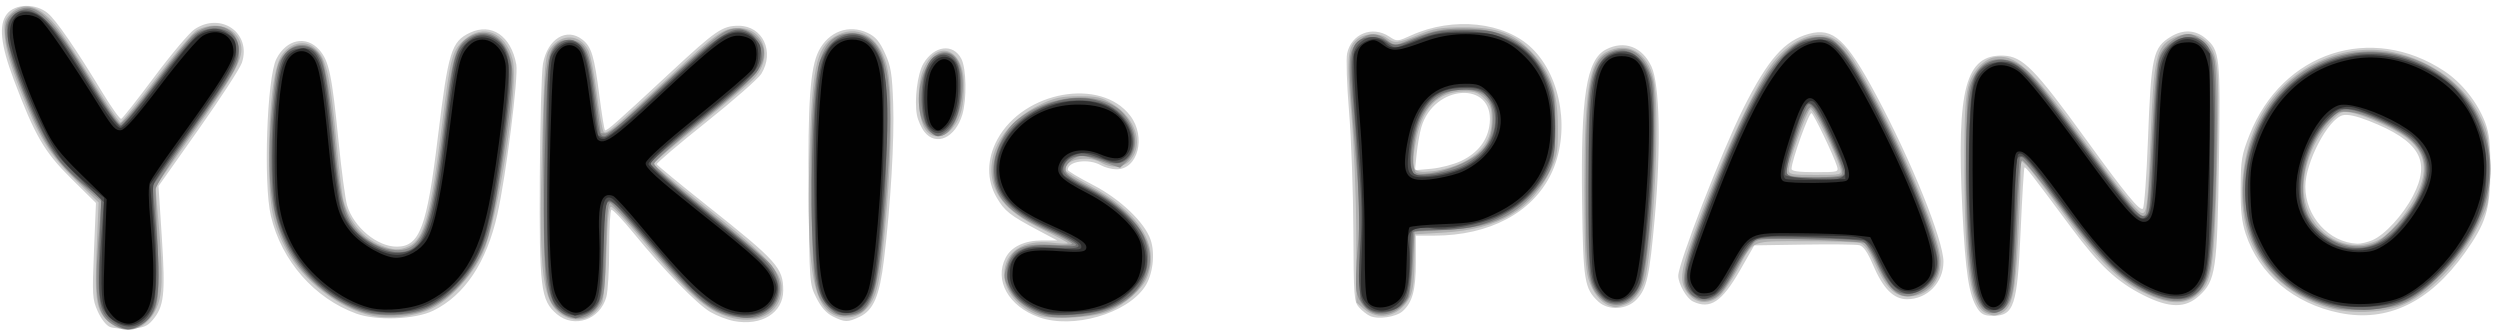 <svg xmlns:inkscape="http://www.inkscape.org/namespaces/inkscape" xmlns:sodipodi="http://sodipodi.sourceforge.net/DTD/sodipodi-0.dtd" xmlns="http://www.w3.org/2000/svg" xmlns:svg="http://www.w3.org/2000/svg" id="svg1" width="905" height="120" viewBox="0 0 905 120" sodipodi:docname="Gemini_Generated_Image_btjyq3btjyq3btjy.svg" inkscape:version="1.4 (86a8ad7, 2024-10-11)"><defs id="defs1"></defs><g inkscape:groupmode="layer" inkscape:label="Image" id="g1"><g id="g2" transform="translate(-1.469,0.323)"><path style="fill:#cfcfcf" d="m 41.2,118.005 c -1.306,-0.555 -3.192,-2.994 -4.365,-5.646 -1.932,-4.367 -2.019,-5.782 -1.346,-21.933 L 36.208,73.161 27.272,64.33 C 17.51,54.684 14.095,48.809 6.446,28.5 1.683,15.852 0.929,8.61 3.975,4.75 6.976,0.947 14.428,0.806 18.783,4.47 21.888,7.084 28.816,17.148 38.586,33.24 c 3.253,5.357 6.299,9.616 6.77,9.465 0.471,-0.152 5.871,-7 12,-15.219 6.129,-8.219 12.673,-15.965 14.542,-17.215 9.6,-6.417 20.675,1.403 17.143,12.104 -0.659,1.998 -7.723,12.868 -15.696,24.157 l -14.497,20.524 1.213,18.722 c 1.328,20.497 0.82,24.924 -3.425,29.859 -1.863,2.166 -3.319,2.733 -7.716,3.007 -2.981,0.186 -6.455,-0.102 -7.72,-0.64 z m 225.947,-2.105 c -2.394,-0.457 -6.232,-1.932 -8.527,-3.277 -4.832,-2.832 -16.855,-15.172 -27.59,-28.318 -4.109,-5.032 -7.822,-8.932 -8.25,-8.668 -0.428,0.265 -0.781,6.642 -0.784,14.172 -0.003,7.53 -0.466,15.35 -1.029,17.377 -2.287,8.233 -11.634,11.488 -17.886,6.228 -5.877,-4.945 -6.425,-9.331 -6.206,-49.702 0.106,-19.684 0.626,-38.134 1.155,-41 1.66,-8.995 8.547,-13.193 14.264,-8.696 3.305,2.6 4.296,5.88 6.163,20.395 0.842,6.551 1.742,12.121 1.999,12.378 0.52,0.52 3.879,-2.438 23.995,-21.136 16.146,-15.007 18.543,-16.644 24.377,-16.649 8.731,-0.008 13.176,9.402 8.225,17.412 -1.072,1.734 -10.08,9.635 -20.02,17.558 -9.939,7.923 -17.95,14.741 -17.802,15.15 0.148,0.409 8.296,7.113 18.107,14.896 C 282.851,94.265 285,96.66 285,104.843 c 0,8.081 -7.88,12.961 -17.853,11.057 z M 303,114.248 c -2.401,-1.199 -4.285,-3.319 -6,-6.748 -2.487,-4.974 -2.502,-5.166 -2.815,-36.968 -0.331,-33.651 0.563,-46.383 3.687,-52.475 3.583,-6.988 10.903,-9.681 17.634,-6.487 2.929,1.39 4.334,3.023 6.303,7.323 2.171,4.741 2.6,7.362 2.994,18.293 0.471,13.052 -0.916,36.56 -3.335,56.495 -1.595,13.143 -3.792,18.296 -8.819,20.682 -4.334,2.057 -5.327,2.045 -9.649,-0.114 z m 74.558,0.259 c -10.987,-3.914 -16.269,-13.363 -12.041,-21.541 2.073,-4.009 6.847,-6.253 13.302,-6.253 h 5.366 l -6.842,-3.633 c -10.286,-5.462 -12.186,-6.957 -15.05,-11.845 -3.737,-6.376 -3.65,-13.97 0.24,-21.118 9.534,-17.517 37.454,-22.491 48.076,-8.565 5.872,7.699 2.812,19.502 -5.033,19.411 C 403.884,60.945 401.375,60.286 400,59.5 c -4.451,-2.545 -12,-1.505 -12,1.653 0,0.414 4.038,2.838 8.973,5.387 10.041,5.186 18.949,13.664 21.052,20.035 1.693,5.13 0.747,12.664 -2.125,16.925 -6.603,9.797 -26.061,15.383 -38.342,11.008 z M 130.5,113.222 c -15.16,-5.474 -27.15,-19.151 -30.96,-35.315 -2.786,-11.819 -1.451,-50.165 1.982,-56.909 3.616,-7.105 10.744,-8.622 15.5,-3.299 3.534,3.956 4.604,9.014 6.998,33.08 1.054,10.603 2.445,21.04 3.09,23.194 2.385,7.962 10.959,15.065 18.1,14.996 8.206,-0.079 10.801,-7.04 14.758,-39.583 3.785,-31.133 4.869,-34.657 11.644,-37.872 7.783,-3.693 14.9,1.192 16.757,11.501 0.811,4.502 -3.698,40.205 -6.85,54.248 -3.901,17.38 -11.799,29.252 -23.189,34.859 -6.526,3.212 -20.457,3.763 -27.831,1.101 z m 367,0.884 c -1.1,-0.478 -2.9,-1.87 -4,-3.093 -1.883,-2.094 -2.007,-3.719 -2.114,-27.868 C 491.323,69.04 490.618,49.625 489.818,40 c -0.8,-9.638 -1.11,-19.072 -0.688,-21 1.553,-7.103 9.116,-10.132 15.232,-6.1 2.831,1.867 2.917,1.862 8,-0.439 15.171,-6.869 33.822,-4.871 43.661,4.678 10.895,10.573 13.999,30.995 6.923,45.547 C 556.119,76.724 540.588,84.932 520.75,84.983 L 514,85 v 9.532 c 0,10.092 -1.219,14.628 -4.784,17.803 -2.352,2.094 -8.749,3.061 -11.716,1.771 z m 32.815,-56.124 c 6.24,-2.933 9.857,-7.708 10.434,-13.774 1.465,-15.414 -20.166,-14.09 -24.75,1.515 -0.61,2.078 -1.379,6.434 -1.707,9.68 l -0.598,5.903 5.916,-0.536 c 3.254,-0.295 8.071,-1.549 10.704,-2.787 z m 187.041,53.439 c -3.152,-4.811 -4.385,-12.867 -5.526,-36.112 -2.139,-43.59 1.198,-56.007 14.912,-55.492 6.905,0.26 11.394,4.812 29.762,30.183 14.395,19.883 19.633,26.263 20.692,25.204 0.508,-0.508 1.335,-11.776 1.839,-25.04 1.149,-30.255 1.82,-33.275 8.264,-37.204 4.433,-2.703 8.907,-2.499 12.558,0.573 5.226,4.397 5.456,6.492 4.871,44.378 -0.609,39.489 -1.175,43.361 -7.125,48.814 -5.025,4.605 -10.794,4.552 -20.218,-0.186 -9.576,-4.814 -15.981,-10.805 -26.055,-24.367 -14.782,-19.901 -16.6,-22.235 -17.002,-21.833 -0.215,0.215 -0.828,10.327 -1.363,22.472 C 731.747,110.444 730.596,114 722.868,114 c -3.005,0 -4.183,-0.552 -5.512,-2.58 z M 848.5,112.978 C 831.906,109.647 819.216,98.973 814.401,84.296 812.974,79.944 812.517,75.759 812.57,67.5 c 0.063,-9.907 0.385,-11.799 3.241,-19.039 11.821,-29.962 44.166,-40.523 70.525,-23.027 6.38,4.234 12.002,11.316 14.772,18.607 1.489,3.918 1.887,7.591 1.868,17.219 -0.028,14.244 -1.557,19.194 -9.272,30.006 C 880.947,109.143 865.753,116.441 848.5,112.978 Z m 11.782,-26.364 c 4.51,-1.942 11.041,-9.057 14.656,-15.966 6.694,-12.793 2.46,-20 -16.009,-27.246 -4.471,-1.754 -7.653,-2.438 -9.357,-2.01 C 844.225,42.735 836,58.399 836,67.239 c 0,10.803 8.544,20.201 18.782,20.659 1.255,0.056 3.73,-0.522 5.5,-1.284 z M 580.078,108.858 c -5.044,-4.699 -5.497,-7.457 -5.889,-35.805 -0.533,-38.555 1.537,-51.792 8.673,-55.483 6.63,-3.428 13.153,-0.952 16.463,6.25 2.959,6.437 3.459,29.075 1.2,54.304 -1.948,21.764 -2.868,25.958 -6.554,29.904 -3.553,3.803 -10.272,4.204 -13.894,0.829 z m 34.224,-0.055 C 612.01,107.695 609,102.42 609,99.509 c 0,-4.53 15.775,-45.125 23.562,-60.635 8.943,-17.811 14.878,-24.546 23.753,-26.952 8.755,-2.374 13.454,1.916 24.345,22.226 C 693.324,57.764 705,86.676 705,94.418 c 0,7.545 -5.846,13.57 -13.173,13.578 -4.872,0.005 -8.687,-3.844 -12.347,-12.455 -1.917,-4.511 -3.456,-6.744 -4.889,-7.096 -1.15,-0.283 -10.186,-0.386 -20.08,-0.229 L 636.522,88.5 l -5.153,9 c -6.574,11.481 -10.844,14.309 -17.066,11.303 z M 666.452,59.848 C 665.144,55.726 658.197,41.24 657.247,40.653 656.391,40.124 650,57.912 650,60.822 650,61.634 652.66,62 658.567,62 c 8.314,0 8.547,-0.064 7.884,-2.152 z m -330.353,-12.45 c -1.125,-1.431 -2.342,-4.175 -2.702,-6.099 -1.001,-5.338 0.191,-14.907 2.308,-18.534 3.864,-6.617 10.817,-7.526 13.777,-1.801 1.827,3.533 2.018,14.633 0.349,20.206 -2.526,8.431 -9.508,11.597 -13.732,6.228 z" id="path8"></path><path style="fill:#b0b0b0" d="m 41.143,116.467 c -4.866,-4.094 -5.496,-7.676 -4.694,-26.651 l 0.713,-16.856 -8.439,-8.23 C 19.127,55.371 15.56,49.519 8.472,31.5 5.372,23.622 3.577,17.382 3.245,13.335 2.783,7.696 2.96,6.949 5.324,4.585 10.156,-0.247 16.316,1.745 22.655,10.19 24.847,13.111 30.599,21.913 35.436,29.75 40.274,37.587 44.619,44 45.093,44 c 0.473,0 6.274,-7.19 12.891,-15.978 6.972,-9.26 13.268,-16.618 14.974,-17.5 6.636,-3.432 14.134,-0.992 15.662,5.096 1.204,4.796 -1.634,10.187 -16.26,30.894 L 57.745,67.202 58.876,80.351 c 1.737,20.211 1.516,26.45 -1.126,31.684 -3.664,7.261 -10.938,9.203 -16.607,4.433 z m 164.836,-2.247 c -8.265,-4.166 -9.647,-14.532 -8.276,-62.066 0.865,-30.009 1.066,-32.369 2.964,-34.919 4.168,-5.598 10.696,-5.3 13.762,0.629 0.839,1.623 2.237,8.73 3.105,15.793 0.869,7.063 1.974,13.24 2.456,13.727 1.02,1.029 3.102,-0.718 24.085,-20.212 C 260.651,11.775 263.446,9.8 268.667,9.8 c 9.62,0 12.895,10.793 5.603,18.462 -1.523,1.602 -10.307,9.005 -19.52,16.452 -9.213,7.446 -16.75,13.859 -16.75,14.251 0,0.392 7.312,6.5 16.25,13.574 27.806,22.007 31.875,26.802 29.634,34.918 -2.209,8.002 -12.555,10.392 -22.936,5.299 C 254.738,109.709 247.489,102.634 233.533,86 228.226,79.675 223.348,74.5 222.692,74.5 221.838,74.5 221.358,79.175 221,91 c -0.295,9.737 -0.974,17.324 -1.657,18.511 -3.137,5.451 -8.288,7.267 -13.363,4.709 z m -69.804,-0.24 c -11.791,-2.457 -25.063,-12.662 -31.033,-23.862 -5.04,-9.457 -6.265,-15.815 -6.3,-32.697 -0.04,-19.247 1.671,-33.405 4.554,-37.682 2.805,-4.162 7.604,-5.623 11.051,-3.365 5.046,3.306 6.429,8.981 9.051,37.126 0.82,8.8 1.887,17.376 2.371,19.058 2.182,7.576 6.903,13.196 13.348,15.889 4.466,1.865 6.824,1.947 10.315,0.356 5.47,-2.493 7.902,-11.462 11.953,-44.09 3.043,-24.509 3.627,-26.727 8.063,-30.622 6.832,-5.998 14.834,-2.793 17.48,7.001 2.421,8.959 -5.202,58.271 -10.885,70.415 -3.779,8.076 -11.792,16.697 -18.534,19.943 -5.806,2.795 -14.97,3.877 -21.433,2.53 z M 302.401,113.154 C 295.538,108.855 293.484,94.588 294.459,58 c 0.896,-33.609 2.35,-40.865 9.015,-44.984 8.056,-4.979 16.231,-0.488 19.01,10.444 1.981,7.792 1.975,27.923 -0.016,51.73 -2.345,28.049 -3.379,32.704 -8.243,37.105 -3.05,2.76 -8.194,3.134 -11.825,0.859 z M 377.5,113.858 C 370.114,111.117 365,105.038 365,99 c 0,-8.133 6.819,-12.682 17.206,-11.476 3.187,0.37 5.794,0.448 5.794,0.173 0,-0.274 -4.198,-2.541 -9.328,-5.037 -10.598,-5.156 -15.935,-10.21 -17.699,-16.763 -2.882,-10.702 4.309,-22.429 17.528,-28.589 4.902,-2.284 7.387,-2.797 13.578,-2.802 6.69,-0.006 8.143,0.345 12.394,2.993 8.02,4.996 10.981,14.11 6.455,19.865 C 408.557,60.379 404.098,60.842 400,58.5 c -5.044,-2.884 -13.894,-0.893 -12.742,2.866 0.191,0.624 3.909,3.004 8.263,5.29 18.335,9.626 26.038,21.891 21.128,33.642 -1.712,4.096 -7.722,9.405 -13.585,11.998 -5.358,2.37 -20.837,3.316 -25.564,1.562 z M 495.306,111.585 492.5,109.17 492.434,84.835 C 492.397,70.767 491.65,52.304 490.665,41.074 c -1.839,-20.964 -1.483,-24.687 2.634,-27.571 2.733,-1.914 7.752,-1.931 10.26,-0.035 2.692,2.036 3.859,1.914 11.363,-1.186 5.655,-2.336 7.982,-2.718 16.578,-2.72 12.22,-0.003 18.168,2.237 24.817,9.346 6.561,7.014 9.056,14.289 9.12,26.592 0.045,8.733 -0.275,10.697 -2.533,15.5 -6.867,14.612 -18.867,21.682 -38.825,22.876 L 513.659,84.5 513.495,94.624 c -0.13,8.059 -0.566,10.812 -2.134,13.498 -3.612,6.185 -11.033,7.786 -16.055,3.463 z m 35.636,-53.056 c 7.132,-3.614 10.444,-8.376 10.507,-15.11 0.043,-4.529 -0.369,-5.79 -2.631,-8.054 -2.143,-2.144 -3.582,-2.67 -7.155,-2.616 -10.023,0.152 -15.608,6.068 -17.801,18.856 -1.718,10.02 -1.226,10.823 6.165,10.051 3.29,-0.344 8.202,-1.75 10.916,-3.126 z m 189.465,54.497 C 714.798,110.759 712.671,96.639 712.572,61 c -0.077,-27.46 0.472,-31.521 4.982,-36.881 1.375,-1.635 3.837,-3.265 5.47,-3.624 7.707,-1.693 13.689,3.704 31.834,28.721 13.131,18.104 20.166,26.98 21.807,27.515 1.953,0.636 2.335,-2.515 3.314,-27.325 1.136,-28.817 2.025,-32.804 8.001,-35.895 5.8,-2.999 11.58,-1.272 14.386,4.3 2.261,4.49 2.511,11.367 1.606,44.189 -0.969,35.137 -1.732,39.938 -7.065,44.425 -4.579,3.853 -10.7,3.545 -19.779,-0.997 C 767.711,100.717 759.982,92.949 747.348,75.5 741.773,67.8 736.264,60.643 735.106,59.595 L 733,57.69 l -0.029,5.405 c -0.016,2.973 -0.445,13.582 -0.954,23.576 -0.969,19.037 -2.135,24.251 -5.867,26.248 -2.332,1.248 -2.897,1.258 -5.744,0.107 z m 124.512,-1.796 C 831.372,107.562 820.516,98.133 815.87,86 c -4.482,-11.704 -3.46,-28.533 2.521,-41.5 8.734,-18.936 29.709,-30.033 49.109,-25.982 14.542,3.037 26.631,12.106 32.295,24.229 2.465,5.276 2.689,6.789 2.696,18.253 0.008,12.387 -0.025,12.568 -3.675,20 -6.71,13.664 -18.695,25.946 -28.817,29.531 -7.015,2.484 -17.421,2.775 -25.081,0.7 z m 18.719,-25.351 c 1.726,-1.047 4.935,-4.261 7.132,-7.142 10.131,-13.285 10.731,-22.44 1.912,-29.167 -4.23,-3.226 -15.146,-8.192 -20.016,-9.106 -3.466,-0.65 -4.038,-0.4 -7.568,3.31 -7.384,7.762 -11.313,20.336 -9.103,29.13 3.254,12.947 17.031,19.414 27.642,12.974 z M 584,110.294 c -3.209,-1.173 -6.099,-4.89 -7.518,-9.667 -1.154,-3.885 -1.48,-11.097 -1.474,-32.559 0.01,-35.867 1.71,-46.319 8.067,-49.607 7.615,-3.938 14.649,0.101 16.994,9.758 2.237,9.215 0.607,52.039 -2.695,70.78 -0.915,5.192 -4.021,9.682 -7.549,10.912 -3.391,1.182 -3.599,1.196 -5.824,0.382 z m 29.19,-3.592 c -3.664,-3.9 -3.697,-7.483 -0.166,-17.805 8.555,-25.011 22.332,-55.723 29.304,-65.328 6.615,-9.113 15.743,-13.336 22.185,-10.265 4.195,2.001 6.843,5.556 14.413,19.358 C 691.672,55.902 704,86.268 704,94.426 704,101.819 699.147,107 692.222,107 c -4.915,0 -8.047,-3.132 -12.125,-12.124 -2.125,-4.686 -3.671,-6.797 -5.299,-7.233 -1.264,-0.339 -10.216,-0.622 -19.894,-0.629 -20.115,-0.016 -18.403,-0.728 -24.344,10.137 -2,3.658 -4.806,7.821 -6.235,9.25 -3.353,3.353 -8.148,3.483 -11.137,0.301 z M 667.635,60.683 C 666.348,55.555 657.927,38.858 656.814,39.229 655.577,39.641 649,58.143 649,61.212 649,62.805 650.046,63 658.608,63 c 9.548,0 9.605,-0.015 9.027,-2.317 z M 336.296,46.329 c -2.555,-3.9 -2.995,-15.211 -0.813,-20.923 4.478,-11.726 14.666,-8.808 14.892,4.266 0.14,8.054 -1.012,12.743 -4.004,16.298 -3.346,3.977 -7.605,4.128 -10.075,0.359 z" id="path7"></path><path style="fill:#8f8f8f" d="m 42.763,117.435 c -6.086,-3.302 -7.295,-9.506 -5.756,-29.525 l 1.18,-15.353 -3.344,-2.86 C 21.399,58.196 17.496,52.582 10.141,34.163 1.66,12.926 1.263,6.558 8.213,3.227 14.635,0.149 20.24,5.713 34.744,29.562 c 4.816,7.919 9.331,14.623 10.034,14.897 0.777,0.303 5.726,-5.501 12.629,-14.813 6.243,-8.421 12.604,-16.297 14.135,-17.501 C 79.182,6.136 88,9.435 88,18.304 c 0,5.085 -1.208,7.137 -18.233,30.964 -6.697,9.374 -11.983,17.753 -11.985,19 -0.002,1.227 0.339,10.346 0.757,20.263 0.854,20.259 0.265,23.773 -4.683,27.936 -3.383,2.846 -7.043,3.166 -11.094,0.967 z M 204.514,112.832 c -5.651,-4.445 -5.959,-6.435 -6.313,-40.832 -0.401,-38.976 0.505,-51.994 3.87,-55.575 1.802,-1.918 3.186,-2.449 5.799,-2.222 5.623,0.487 7.061,3.531 9.17,19.417 1.014,7.634 1.87,13.992 1.902,14.13 0.032,0.138 0.786,0.25 1.675,0.25 0.889,0 4.169,-2.362 7.289,-5.25 34.896,-32.295 35.453,-32.74 40.921,-32.746 4.202,-0.005 9.173,4.611 9.173,8.518 0,5.866 -2.993,9.238 -21.345,24.049 -9.985,8.059 -18.254,15.39 -18.374,16.291 -0.142,1.059 6.882,7.288 19.887,17.634 11.058,8.798 21.191,17.418 22.517,19.157 4.782,6.269 3.966,13.708 -1.909,17.41 -2.636,1.661 -4.396,1.972 -9.025,1.595 C 259.496,113.823 254.045,109.474 235.081,87 228.816,79.575 223.137,73.365 222.462,73.199 c -0.923,-0.226 -1.327,3.878 -1.625,16.5 -0.336,14.208 -0.688,17.289 -2.282,19.966 -3.302,5.543 -9.3,6.896 -14.041,3.167 z m 175.911,1.288 c -5.965,-1.545 -11.246,-5.309 -13.556,-9.663 -2.036,-3.837 -2.131,-4.636 -1.004,-8.397 1.913,-6.386 5.676,-8.285 15.428,-7.786 4.285,0.22 7.984,0.088 8.22,-0.293 0.235,-0.381 -3.359,-2.38 -7.988,-4.442 C 366.242,76.73 361,71.034 361,61.236 c 0,-5.866 3.777,-14.029 8.22,-17.768 12.146,-10.22 31.615,-11.394 39.213,-2.365 4.893,5.815 5.284,12.936 0.935,17.021 l -2.429,2.282 -7.015,-2.433 c -6.459,-2.24 -7.229,-2.313 -9.719,-0.92 -1.487,0.832 -2.843,2.475 -3.014,3.652 -0.258,1.785 1.183,2.91 8.723,6.804 15.047,7.772 23.596,19.117 21.58,28.639 -1.564,7.385 -7.331,13.127 -16.388,16.316 -5.292,1.864 -16.433,2.755 -20.682,1.655 z m -246.143,-1.09 c -6.421,-1.526 -14.361,-6.28 -20.37,-12.197 -13.163,-12.96 -17.072,-30.682 -13.891,-62.977 1.369,-13.902 1.744,-15.422 4.654,-18.88 3.9,-4.635 10.192,-3.87 13.101,1.592 1.578,2.963 3.885,17.764 5.211,33.432 1.378,16.28 3.235,23.598 7.215,28.426 5.826,7.068 16.349,10.06 20.966,5.96 4.941,-4.387 7.111,-13.344 11.322,-46.724 2.628,-20.839 3.983,-25.428 8.349,-28.293 C 178.878,8.093 187,14.891 187,26.899 c 0,11.342 -6.111,50.693 -9.297,59.871 -4.167,12.001 -14.284,22.796 -24.134,25.751 -5.203,1.561 -13.897,1.791 -19.287,0.51 z m 166.736,-1.859 c -4.727,-4.727 -5.297,-8.446 -5.761,-37.598 -0.776,-48.721 2.157,-61.528 14.167,-61.868 12.047,-0.341 15.914,13.018 13.67,47.232 C 319.919,107.317 318.026,114 307.489,114 c -2.665,0 -4.402,-0.759 -6.471,-2.829 z M 499.5,113.259 c -3.347,-0.768 -6.327,-4.273 -6.995,-8.23 -0.349,-2.064 -0.149,-9.103 0.444,-15.641 0.906,-9.988 0.756,-15.723 -0.934,-35.888 -2.776,-33.121 -2.733,-34.935 0.909,-38.577 3.485,-3.485 6.794,-3.72 10.568,-0.751 2.48,1.951 3.078,2.04 5.885,0.876 10.198,-4.231 13.476,-4.983 21.837,-5.015 15.353,-0.058 24.847,5.464 30.64,17.819 C 564.255,32.978 564.5,34.61 564.5,45.5 c 0,13.221 -1.043,16.494 -7.661,24.031 C 548.96,78.504 540.319,82.137 525,82.916 L 513.5,83.5 l -0.552,11 c -0.304,6.05 -1.049,11.905 -1.657,13.011 -2.43,4.422 -7.274,6.783 -11.791,5.748 z m 31.214,-54.391 c 7.821,-3.723 10.552,-7.37 11.083,-14.803 0.486,-6.79 -1.933,-10.625 -7.341,-11.64 -9.034,-1.695 -16.928,3.686 -19.852,13.533 -1.939,6.531 -2.138,15.671 -0.355,16.35 2.683,1.021 10.54,-0.621 16.464,-3.441 z m 187.775,51.755 c -0.857,-1.308 -1.975,-3.832 -2.485,-5.61 C 714.044,98.179 712.811,76.587 713.148,55 c 0.329,-21.038 0.5,-22.802 2.64,-27.144 2.628,-5.335 6.363,-7.417 11.738,-6.545 5.705,0.926 8.944,4.069 21.156,20.531 27.164,36.618 27.66,37.215 29.465,35.411 0.626,-0.626 1.584,-11.888 2.333,-27.408 0.93,-19.284 1.69,-27.344 2.835,-30.073 1.665,-3.967 6.725,-7.762 10.358,-7.768 3.244,-0.006 8.13,4.628 9.292,8.811 1.296,4.666 1.309,37.475 0.024,59.614 -0.791,13.621 -1.383,17.754 -3.03,21.157 -3.971,8.204 -11.77,9.298 -23.127,3.245 C 767.926,100.083 761.02,93.015 747.194,74.5 740.212,65.15 734.05,57.608 733.5,57.74 c -0.595,0.143 -1.279,8.235 -1.691,20 -0.865,24.756 -1.44,29.522 -3.947,32.709 -2.655,3.375 -7.221,3.46 -9.373,0.174 z m 123.368,-0.883 c -7.839,-2.738 -13.743,-6.621 -18.479,-12.154 -18.762,-21.919 -9.853,-61.762 16.714,-74.75 24.012,-11.739 53.3,0.265 60.931,24.972 5.351,17.325 -0.129,35.259 -15.513,50.764 C 875.05,109.114 870.591,111.243 858,111.709 c -7.961,0.294 -10.576,-0.025 -16.144,-1.969 z m 19.454,-22.096 c 3.723,-1.556 11.992,-10.35 14.658,-15.592 4.743,-9.322 4.377,-15.553 -1.245,-21.174 -4.074,-4.074 -16.434,-9.978 -22.265,-10.635 -4.136,-0.466 -4.735,-0.229 -7.889,3.115 -7.478,7.929 -11.261,21.716 -8.629,31.445 2.805,10.365 15.688,16.886 25.369,12.841 z M 580.764,107.491 C 576.133,102.861 575.499,97.962 575.516,67 c 0.022,-38.493 1.696,-46.485 10.274,-49.055 5.491,-1.645 9.667,0.643 12.548,6.876 1.985,4.295 2.157,6.236 2.099,23.679 -0.072,21.564 -2.723,50.194 -5.116,55.236 -3.136,6.609 -9.946,8.366 -14.557,3.755 z M 615.5,107.816 c -7.146,-4.185 -6.284,-9.223 7.516,-43.908 C 637.716,26.958 647.82,13 659.867,13 c 3.98,0 4.928,0.478 8.554,4.317 8.997,9.522 30.9,55.934 34.603,73.324 1.381,6.485 -0.409,11.405 -5.214,14.334 -6.969,4.249 -11.473,1.804 -16.558,-8.986 -2.064,-4.38 -4.272,-8.163 -4.907,-8.407 -0.635,-0.244 -9.211,-0.762 -19.057,-1.151 -12.955,-0.511 -18.506,-0.384 -20.086,0.462 -1.201,0.643 -4.063,4.592 -6.359,8.775 -2.296,4.183 -5.113,8.653 -6.259,9.932 -2.55,2.845 -6.406,3.786 -9.085,2.218 z m 52.394,-44.73 c 1.128,-0.714 0.358,-3.148 -4.024,-12.735 C 660.517,43.019 657.888,38.5 656.976,38.5 c -0.987,0 -2.699,3.64 -5.173,11 -4.303,12.804 -4.363,13.207 -2.053,13.811 3.208,0.838 16.73,0.671 18.144,-0.224 z M 337.123,46.43 c -7.097,-9.023 -0.656,-30.864 8.119,-27.528 C 353.654,22.1 349.97,49 341.12,49 c -1.086,0 -2.885,-1.157 -3.997,-2.57 z" id="path6"></path><path style="fill:#6f6f6f" d="m 43.19,116.974 c -5.825,-3.551 -6.538,-6.964 -5.748,-27.512 L 38.135,71.425 32.091,66.732 C 28.767,64.151 24.456,59.893 22.511,57.27 15.485,47.794 5.285,23.395 4.303,13.716 3.783,8.595 3.982,7.648 6.032,5.466 7.502,3.901 9.452,3 11.368,3 15.414,3 22.694,10.667 29.945,22.565 40.64,40.113 43.978,45 45.271,45 45.992,45 51.841,37.903 58.268,29.229 64.695,20.555 71.322,12.65 72.995,11.662 78.898,8.175 86.248,10.157 87.615,15.603 88.739,20.082 86.316,25.105 76.086,39.5 70.615,47.2 64.019,56.522 61.43,60.215 l -4.708,6.715 1.142,13.285 c 2.208,25.687 0.965,33.754 -5.736,37.219 -3.918,2.026 -4.949,1.973 -8.938,-0.459 z M 206.788,113.85 C 199.012,111.007 197.495,99.507 198.765,53 c 0.727,-26.629 1.123,-32 2.566,-34.736 1.84,-3.489 5.941,-5.214 8.524,-3.584 3.89,2.453 5.113,5.917 6.651,18.82 1.778,14.922 1.923,15.5 3.888,15.5 0.801,0 9.928,-7.877 20.281,-17.505 19.281,-17.929 25.15,-22.079 29.634,-20.953 6.357,1.595 9.017,9.841 4.949,15.336 -1.068,1.442 -6.85,6.591 -12.85,11.44 C 241.048,54.586 237,58.038 237,58.987 c 0,0.529 8.887,8.113 19.75,16.853 21.93,17.645 23.507,19.138 25.65,24.266 2.574,6.16 -0.495,11.943 -7.442,14.025 -2.896,0.868 -4.807,0.764 -9.137,-0.494 C 256.59,110.953 253.592,108.123 227.655,77.613 220.622,69.339 220,70.317 220,89.655 c 0,18.066 -0.949,21.591 -6.432,23.881 -1.927,0.805 -3.631,1.428 -3.786,1.385 -0.155,-0.043 -1.503,-0.525 -2.994,-1.071 z m -70.743,-0.885 c -16.052,-3.356 -30.143,-17.613 -34.673,-35.079 -3.063,-11.812 -1.547,-49.727 2.287,-57.18 2.715,-5.278 9.828,-5.946 12.928,-1.214 2.398,3.659 3.176,7.994 5.423,30.186 2.253,22.26 3.425,27.403 7.443,32.67 C 132.587,86.459 140.997,91 145.474,91 c 9.293,0 12.454,-8.514 16.995,-45.782 2.988,-24.522 3.687,-27.33 7.627,-30.645 6.821,-5.739 14.847,-1.332 16.426,9.018 0.685,4.487 -3.648,39.443 -6.554,52.877 -3.704,17.124 -11.74,28.913 -23.466,34.425 -5.322,2.501 -14.133,3.394 -20.457,2.072 z m 166.166,-1.442 c -4.73,-3.98 -6.122,-10.101 -6.816,-29.971 -0.655,-18.763 0.887,-52.793 2.674,-59.007 0.625,-2.174 2.621,-5.437 4.434,-7.25 6.31,-6.31 14.586,-3.821 18.168,5.464 3.828,9.922 1.149,75.09 -3.52,85.62 -2.237,5.045 -3.974,6.554 -8.368,7.267 -2.709,0.44 -4.037,0.011 -6.573,-2.123 z m 73.057,0.088 c -6.005,-2.873 -9.259,-7.313 -9.265,-12.64 -0.008,-7.883 5.978,-11.42 17.552,-10.371 4.709,0.427 7.444,0.31 7.444,-0.317 0,-0.546 -4.383,-2.97 -9.74,-5.388 -11.677,-5.27 -17.525,-10.377 -19.244,-16.805 -2.902,-10.851 3.71,-21.871 16.685,-27.812 10.753,-4.923 21.52,-3.961 28.445,2.54 8.821,8.28 4.574,21.402 -5.573,17.219 -7.053,-2.908 -12.718,-2.505 -14.614,1.037 -1.534,2.867 -0.198,4.178 9.285,9.112 8.876,4.618 17.082,11.956 19.296,17.254 3.132,7.495 1.24,16.041 -4.647,20.994 -5.673,4.773 -11.521,6.752 -21.393,7.237 -8.065,0.396 -9.543,0.182 -14.232,-2.061 z M 496,111 c -1.1,-1.1 -2.086,-2.562 -2.19,-3.25 -0.105,-0.688 -0.241,-11.6 -0.303,-24.25 -0.062,-12.65 -0.885,-31.742 -1.829,-42.426 -1.827,-20.672 -1.448,-25.056 2.337,-27.082 2.663,-1.425 7.171,-1.167 9.427,0.539 2.662,2.013 3.912,1.877 11.48,-1.249 5.628,-2.325 8.024,-2.722 16.578,-2.75 8.974,-0.029 10.587,0.256 15.724,2.779 6.866,3.372 11.977,9.047 14.96,16.61 1.729,4.385 2.212,7.721 2.253,15.579 0.045,8.728 -0.276,10.7 -2.529,15.5 -4.806,10.24 -15.523,18.318 -27.707,20.884 C 531.286,82.498 525.324,83 520.951,83 c -4.373,0 -7.988,0.338 -8.035,0.75 -0.046,0.412 -0.211,5.25 -0.366,10.75 -0.159,5.624 -0.864,11.236 -1.611,12.825 C 508.393,112.739 499.843,114.843 496,111 Z m 34.384,-51.051 c 9.832,-4.622 14.662,-14.117 11.287,-22.193 -2.008,-4.806 -4.696,-6.068 -11.825,-5.552 -6.835,0.494 -10.3,2.635 -13.547,8.368 -2.627,4.639 -4.855,16.079 -3.884,19.946 0.687,2.736 0.749,2.755 7.052,2.166 3.498,-0.327 8.41,-1.558 10.917,-2.736 z M 720.75,111.92 C 715.983,109.144 714.272,98.985 713.351,68 c -0.648,-21.8 0.414,-35.711 3.126,-40.956 2.032,-3.929 6.822,-6.398 10.92,-5.629 4.79,0.899 9.754,5.599 18.902,17.901 4.575,6.152 12.926,17.372 18.559,24.935 10.54,14.152 13.289,16.281 14.548,11.268 0.343,-1.365 1.058,-13.178 1.59,-26.25 0.532,-13.072 1.439,-25.427 2.015,-27.454 2.552,-8.98 14.156,-11.975 18.069,-4.664 2.246,4.197 2.647,13.929 1.849,44.849 -0.891,34.49 -1.736,40.129 -6.587,43.945 -6.364,5.006 -19.155,0.839 -30.767,-10.023 C 761.86,92.446 754.358,83.504 748.905,76.051 735.57,57.825 733.261,55.121 732.636,57 c -0.274,0.825 -0.954,11.85 -1.51,24.5 -1.032,23.468 -1.933,28.791 -5.165,30.521 -2.254,1.206 -2.99,1.192 -5.211,-0.101 z M 845,110.186 c -8.567,-2.239 -14.641,-5.918 -20.681,-12.527 C 817.766,90.489 814.928,83.103 814.267,71.5 812.763,45.083 829.674,22.758 854,19.048 871.207,16.423 890.986,26.689 898.222,42 906.476,59.464 902.928,78.149 888.062,95.5 875.501,110.162 862.228,114.689 845,110.186 Z m 18.5,-23.247 c 4.264,-2.557 7.832,-6.551 11.889,-13.308 6.23,-10.377 5.854,-17.576 -1.243,-23.807 -4.112,-3.611 -15.874,-9.315 -21.293,-10.327 -3.252,-0.607 -4.086,-0.283 -7.72,3 -4.981,4.5 -8.8,12.038 -10.24,20.21 -1.584,8.994 0.559,15.761 6.705,21.171 6.886,6.062 15.003,7.196 21.9,3.06 z M 583,108.752 c -1.375,-0.697 -3.4,-3.064 -4.5,-5.259 -1.879,-3.75 -2,-5.989 -2,-36.992 0,-28.671 0.231,-33.746 1.759,-38.684 C 580.32,21.155 583.68,18 588.712,18 c 4.447,0 8.678,4.113 10.382,10.092 2.481,8.704 0.247,58.706 -3.242,72.576 -1.754,6.972 -7.686,10.703 -12.852,8.084 z m 30.667,-2.567 c -4.256,-4.703 -2.919,-10.38 10.054,-42.684 12.831,-31.952 22.344,-46.706 31.939,-49.536 8.692,-2.563 12.089,0.321 22.241,18.879 C 691.471,57.652 703,86.273 703,95.152 c 0,8.664 -11.285,14.431 -16.784,8.578 -1.173,-1.249 -3.513,-5.314 -5.2,-9.034 -2.171,-4.789 -3.809,-7.046 -5.606,-7.73 C 674.013,86.434 664.839,86 655.024,86 h -17.846 l -2.644,3.143 C 633.079,90.871 630.814,94.407 629.5,97 c -3.895,7.687 -7.188,11 -10.934,11 -1.876,0 -3.953,-0.77 -4.899,-1.816 z M 669,62.369 c 0,-2.608 -9.011,-22.069 -11.089,-23.95 -1.81,-1.638 -1.95,-1.565 -3.283,1.685 -3.285,8.016 -6.9,20.745 -6.32,22.256 C 648.833,63.729 650.594,64 658.969,64 667.576,64 669,63.769 669,62.369 Z M 338.736,47.75 c -5.589,-4.244 -4.623,-24.599 1.318,-27.779 5.803,-3.105 9.368,1.064 9.336,10.918 -0.027,8.103 -1.715,13.436 -5.097,16.096 -3.007,2.365 -3.382,2.417 -5.557,0.766 z" id="path5"></path><path style="fill:#4e4e4e" d="m 42.096,115.427 c -4.801,-4.04 -5.475,-8.36 -4.166,-26.727 L 39.058,72.854 29.718,63.677 C 21.884,55.979 19.72,53.13 16.295,46 11.223,35.44 5.267,19.536 4.453,14.381 3.142,6.071 7.833,1.403 14.376,4.508 18.65,6.536 21.866,10.753 34.31,30.647 39.42,38.816 44.253,45.5 45.05,45.5 45.848,45.5 51.748,38.525 58.161,30 64.575,21.475 71.279,13.488 73.059,12.25 77.094,9.445 80.948,9.384 84.365,12.073 86.492,13.746 87,14.986 87,18.507 c 0,4.705 -3.533,10.493 -21.218,34.766 -4.317,5.925 -8.213,11.775 -8.657,13 C 56.68,67.498 56.677,72.325 57.119,77 c 1.434,15.195 1.259,30.161 -0.399,34.129 -2.922,6.992 -9.221,8.844 -14.624,4.298 z m 162.612,-3.443 c -4.952,-3.895 -5.208,-6.338 -5.193,-49.484 0.012,-33.363 0.261,-40.493 1.5,-42.971 1.716,-3.432 5.28,-5.526 8.134,-4.78 3.661,0.957 5.103,4.996 6.979,19.553 1.006,7.809 1.839,14.262 1.851,14.341 0.011,0.079 0.674,0.394 1.473,0.7 1.733,0.665 5.691,-2.576 24.019,-19.667 7.564,-7.053 15.57,-14.141 17.791,-15.75 5.207,-3.772 9.862,-3.894 13.406,-0.35 2.175,2.175 2.492,3.204 2.035,6.612 -0.694,5.173 -2.367,6.888 -22.952,23.526 -9.875,7.982 -16.75,14.242 -16.75,15.251 0,1.018 6.587,6.93 16.25,14.584 28.719,22.748 32.191,27 28.555,34.979 -1.568,3.441 -5.681,5.477 -11.006,5.45 -9.521,-0.049 -16.661,-5.716 -35.609,-28.263 -7.168,-8.53 -12.177,-13.672 -13.138,-13.489 -1.305,0.249 -1.642,3.012 -2.108,17.285 -0.337,10.301 -1.029,17.854 -1.758,19.187 -2.904,5.31 -9.013,6.799 -13.48,3.286 z M 380.5,113.128 c -7.167,-1.895 -12.828,-6.601 -14.117,-11.737 -0.961,-3.83 1.45,-9.253 4.911,-11.043 2.505,-1.295 4.877,-1.493 11.917,-0.994 11.799,0.838 11.622,-0.782 -0.691,-6.345 C 367.518,76.231 362,70.452 362,61.518 c 0,-8.933 5.793,-17.257 15.5,-22.275 7.427,-3.839 19.274,-4.322 25.5,-1.039 8.346,4.4 11.45,15.49 5.438,19.429 -2.206,1.446 -2.874,1.391 -8.758,-0.719 -5.631,-2.019 -6.737,-2.132 -9.537,-0.972 -3.148,1.304 -5.001,4.861 -3.661,7.029 0.368,0.596 4.318,2.918 8.777,5.16 14.906,7.494 22.864,18.088 21.202,28.222 -0.891,5.432 -8.105,12.645 -15.055,15.054 -5.692,1.973 -16.568,2.868 -20.906,1.722 z M 131.472,111.165 C 115.752,105.35 104.047,90.983 101.126,73.918 99.634,65.199 99.753,48.172 101.404,34.163 c 1.566,-13.29 3.229,-16.485 8.831,-16.966 6.992,-0.6 8.482,3.891 11.706,35.304 1.073,10.45 2.423,20.604 3.001,22.565 2.252,7.643 12.096,15.85 19.33,16.116 10.781,0.396 13.659,-6.37 18.256,-42.931 3.251,-25.856 3.966,-29.1 7.14,-32.419 3.373,-3.528 6.635,-4.243 10.42,-2.286 6.678,3.453 7.22,11.079 2.944,41.455 -2.579,18.325 -5.573,31.128 -8.751,37.417 -3.316,6.564 -11.088,14.624 -16.988,17.617 -6.479,3.287 -18.561,3.817 -25.821,1.131 z m 170.065,-0.538 c -4.243,-4.243 -4.832,-8.465 -5.279,-37.804 -0.652,-42.824 1.306,-55.491 9.154,-59.215 4.709,-2.234 8.748,-1.396 12.023,2.496 5.328,6.332 6.478,20.242 4.167,50.395 -2.798,36.507 -3.273,39.169 -7.901,44.25 -2.869,3.15 -8.953,3.089 -12.164,-0.122 z m 196.669,1.363 c -4.506,-1.883 -5.507,-6.867 -4.365,-21.746 0.849,-11.069 0.696,-17.372 -0.887,-36.56 -2.626,-31.835 -2.583,-35.147 0.501,-38.23 3.032,-3.032 6.421,-3.127 10.037,-0.283 2.48,1.951 3.078,2.04 5.885,0.876 10.198,-4.231 13.476,-4.983 21.837,-5.015 19.221,-0.072 30.296,9.652 32.688,28.702 2.244,17.869 -4.763,31.095 -20.332,38.38 -6.432,3.01 -18.776,5.194 -23.743,4.2 -1.514,-0.303 -3.894,-0.264 -5.289,0.086 C 512.032,83.03 512,83.166 512,93.051 c 0,10.115 -1.209,15.221 -4.19,17.693 -2.118,1.757 -6.898,2.377 -9.604,1.246 z M 528.032,61.405 C 537.23,58.522 543,51.279 543,42.615 c 0,-3.652 -0.593,-5.246 -2.92,-7.849 -2.677,-2.994 -3.408,-3.263 -8.778,-3.234 -7.975,0.043 -12.342,2.807 -15.89,10.059 -3.482,7.117 -4.624,19.05 -2.006,20.964 1.955,1.43 7.881,0.964 14.626,-1.15 z m 189.97,46.333 c -2.787,-6.301 -4.263,-26.771 -3.808,-52.833 0.42,-24.1 1.145,-27.927 5.923,-31.274 C 721.397,22.734 724.155,22 726.245,22 c 6.323,0 9.075,2.99 34.517,37.5 6.082,8.25 12.233,16.1 13.669,17.444 2.398,2.245 2.741,2.313 4.218,0.836 1.326,-1.326 1.768,-5.691 2.528,-24.944 0.506,-12.835 1.372,-25.659 1.924,-28.497 2.18,-11.204 12.147,-14.99 17.597,-6.683 1.561,2.379 1.846,5.537 2.125,23.518 0.391,25.193 -1.165,54.316 -3.155,59.08 -0.783,1.875 -2.716,4.43 -4.295,5.679 -3.841,3.037 -10.267,2.304 -18.561,-2.116 C 768.429,99.351 760.359,91.065 748.255,74.5 735.269,56.727 734.339,55.656 732.502,56.361 c -1.226,0.47 -1.508,2.93 -1.533,13.358 -0.017,7.03 -0.433,18.322 -0.925,25.093 C 729.017,108.939 727.749,112 722.921,112 c -2.608,0 -3.297,-0.597 -4.919,-4.263 z m 124.654,1.344 c -23.333,-7.676 -34.053,-31.883 -25.483,-57.543 5.752,-17.223 18.845,-28.833 35.792,-31.739 19.099,-3.275 39.52,7.939 46.116,25.325 3.124,8.233 3.382,22.535 0.554,30.698 -4.141,11.954 -17.176,27.33 -27.303,32.208 -6.792,3.271 -21.359,3.787 -29.676,1.051 z m 22.595,-22.691 c 5.106,-3.59 12.199,-13.797 14.147,-20.357 1.747,-5.883 0.834,-10.416 -3.018,-14.995 -3.29,-3.909 -17.835,-11.11 -23.801,-11.783 -4.431,-0.499 -4.814,-0.333 -8.744,3.798 -7.735,8.131 -11.552,21.911 -8.85,31.946 1.422,5.282 7.797,11.987 13.076,13.752 5.609,1.875 12.515,0.926 17.191,-2.362 z M 581.297,106.75 c -4.346,-4.767 -4.799,-8.548 -4.766,-39.75 0.04,-37.8 1.528,-45.544 9.238,-48.089 5.099,-1.683 9.005,0.349 11.565,6.016 3.112,6.891 3.392,26.03 0.778,53.217 -1.145,11.904 -2.52,22.799 -3.057,24.21 -2.504,6.586 -9.673,8.877 -13.758,4.396 z m 33.337,-0.823 C 609.788,102.115 611.149,96.082 624.211,63.5 635.283,35.884 645.067,19.603 653.08,15.458 654.632,14.656 657.768,14 660.05,14 c 3.356,0 4.765,0.622 7.365,3.25 6.863,6.938 24.789,43.192 31.868,64.451 3.778,11.346 3.977,12.489 2.835,16.298 -1.302,4.346 -5.737,7.99 -9.733,7.997 -3.659,0.006 -7.55,-4.108 -10.96,-11.591 -1.929,-4.233 -4.047,-7.439 -5.11,-7.736 C 675.317,86.39 666.625,85.887 657,85.551 c -20.451,-0.714 -21.018,-0.549 -25.68,7.476 -6.544,11.263 -7.657,12.806 -10.007,13.877 -3.24,1.476 -3.635,1.418 -6.678,-0.976 z m 53.837,-42.283 c 1.765,-1.291 1.594,-1.922 -3.559,-13.152 C 659.366,38.405 656.803,35.188 654.96,38 c -1.982,3.024 -8.177,24.183 -7.329,25.029 0.478,0.476 3.793,1.028 7.368,1.226 3.575,0.198 7.651,0.447 9.059,0.553 1.407,0.106 3.393,-0.417 4.413,-1.163 z M 337.273,45.292 c -2.406,-3.674 -2.38,-16.435 0.043,-21.013 2.189,-4.136 5.005,-5.713 7.661,-4.292 3.017,1.614 4.023,4.315 4.023,10.797 0,6.837 -1.421,11.769 -4.313,14.965 -2.711,2.996 -5.255,2.839 -7.414,-0.458 z" id="path4"></path><path style="fill:#2e2e2e" d="m 44.213,116.485 c -5.795,-2.503 -6.565,-6.137 -5.745,-27.109 L 39.176,71.253 33.338,66.535 C 30.127,63.94 25.974,59.945 24.11,57.658 17.377,49.4 5,19.921 5,12.143 5,7.287 7.355,4 10.834,4 16.305,4 19.983,8.33 34.409,31.75 40.775,42.086 43.713,46 45.105,46 46.418,46 50.606,41.183 58.362,30.75 70.857,13.943 72.36,12.331 76.692,11.088 c 3.789,-1.087 8.864,0.937 9.808,3.91 1.507,4.75 -0.771,9.147 -15.634,30.177 L 55.794,66.5 56.418,74 c 2.423,29.132 1.935,36.5 -2.697,40.738 -3.169,2.899 -5.745,3.373 -9.508,1.747 z M 208,113.291 c -2.481,-0.912 -5.17,-3.637 -6.207,-6.291 -1.963,-5.022 -2.584,-22.216 -1.939,-53.686 0.626,-30.552 0.766,-32.329 2.753,-35 2.504,-3.365 5.875,-4.093 8.396,-1.812 2.18,1.973 3.546,7.579 4.996,20.498 1.336,11.906 1.681,13 4.099,13 1.1,0 6.847,-4.506 13.073,-10.25 24.572,-22.668 28.462,-26.037 31.653,-27.409 3.542,-1.523 6.588,-1.06 9.427,1.432 2.177,1.912 2.331,8.411 0.273,11.551 -0.812,1.24 -9.829,8.98 -20.039,17.202 -12.515,10.078 -18.468,15.492 -18.273,16.617 0.159,0.918 9.739,9.249 21.289,18.513 17.322,13.894 21.404,17.658 23.306,21.491 2.173,4.378 2.218,4.858 0.786,8.286 -3.26,7.802 -14.501,8.222 -24.367,0.91 -5.47,-4.054 -5.983,-4.599 -21.121,-22.425 C 229.838,78.538 224.028,72.1 223.194,71.61 219.904,69.679 219,73.597 219,89.79 c 0,17.578 -1.007,21.32 -6.23,23.14 -1.688,0.588 -3.114,1.034 -3.169,0.991 -0.055,-0.043 -0.776,-0.327 -1.601,-0.63 z m -73.816,-1.791 C 118.497,107.095 105.164,92.422 101.926,76 c -1.425,-7.228 -1.405,-30.029 0.038,-42.55 1.239,-10.755 2.878,-14.287 7.373,-15.888 2.152,-0.767 3.075,-0.523 5.05,1.332 3.28,3.081 4.247,7.58 6.614,30.743 1.116,10.924 2.682,22.112 3.48,24.862 1.869,6.443 6.464,11.932 12.587,15.034 6.695,3.393 10.992,3.23 15.332,-0.581 5.447,-4.783 7.045,-11.116 11.091,-43.953 2.724,-22.106 4.267,-27.957 8.025,-30.419 5.656,-3.706 12.612,0.302 13.916,8.019 1.131,6.697 -4.822,49.953 -8.53,61.972 -6.371,20.653 -24.459,32.055 -42.718,26.928 z m 168.459,-0.566 c -5.161,-4.06 -5.976,-10.048 -5.906,-43.434 0.09,-42.9 1.807,-51.748 10.462,-53.906 5.537,-1.381 9.591,0.726 12.185,6.333 1.967,4.252 2.108,6.153 2.016,27.073 -0.119,26.753 -2.49,53.154 -5.357,59.635 -2.818,6.37 -8.464,8.182 -13.4,4.299 z m 72.837,-0.329 C 369.904,107.767 367,103.803 367,99.03 c 0,-7.784 4.834,-10.362 17.588,-9.382 7.918,0.609 8.59,0.518 8.265,-1.115 -0.232,-1.168 -3.86,-3.312 -10.584,-6.253 -11.909,-5.211 -17.584,-10.019 -19.286,-16.341 -2.297,-8.531 1.949,-18.057 10.606,-23.791 13.024,-8.627 28.669,-7.824 35.157,1.803 C 414.56,52.579 408.457,61.335 400,56.5 c -4.857,-2.777 -11.831,-1.554 -13.973,2.45 -1.711,3.197 -0.107,4.987 8.219,9.173 25.914,13.029 29.301,33.007 7.254,42.795 -1.65,0.733 -7.05,1.537 -12,1.787 -8.174,0.413 -9.461,0.22 -14.019,-2.1 z M 495.974,109.25 c -2.098,-2.657 -2.149,-3.306 -1.496,-19.25 0.519,-12.675 0.193,-22.563 -1.405,-42.659 -1.144,-14.388 -1.785,-26.988 -1.424,-28 1.801,-5.058 8.469,-7.314 11.351,-3.841 1.779,2.144 4.442,1.872 11.922,-1.218 5.628,-2.325 8.024,-2.722 16.578,-2.75 8.991,-0.029 10.582,0.253 15.767,2.799 C 558.253,19.727 563.5,29.962 563.5,46 c 0,8.356 -0.333,10.179 -2.77,15.142 C 554.091,74.66 540.136,82 521.073,82 c -9.298,0 -10.597,0.94 -9.584,6.935 0.372,2.202 0.351,7.041 -0.046,10.751 -0.589,5.499 -1.237,7.262 -3.506,9.53 -3.831,3.831 -8.954,3.845 -11.963,0.033 z M 531.774,60.41 c 9.484,-4.64 14.268,-14.586 10.896,-22.656 -2.258,-5.404 -5.5,-7.079 -12.691,-6.559 -11.234,0.813 -16.901,8.121 -18.635,24.033 -0.884,8.106 0.226,9.194 8.582,8.414 3.907,-0.365 8.607,-1.647 11.848,-3.233 z M 720.779,110.936 c -2.907,-1.694 -4.669,-10.319 -5.875,-28.768 -1.225,-18.73 -0.658,-45.208 1.101,-51.354 1.521,-5.315 6.43,-9.168 10.784,-8.461 5.497,0.892 9.159,4.54 21.776,21.691 20.547,27.933 25.819,34.432 28.207,34.775 3.565,0.511 4.21,-3.135 5.216,-29.468 0.788,-20.64 1.229,-25.048 2.878,-28.777 3.119,-7.051 9.626,-8.878 14.212,-3.99 l 2.424,2.584 -0.015,36.166 c -0.016,39.272 -0.568,44.477 -5.209,49.118 -5.392,5.392 -17.642,2.003 -29.082,-8.045 -2.918,-2.563 -11.056,-12.366 -18.082,-21.784 C 735.575,56.482 733.462,54.127 732.026,55.592 731.537,56.092 730.837,65.275 730.47,76 c -0.8,23.414 -1.772,31.571 -4.065,34.104 -1.92,2.122 -3.111,2.298 -5.627,0.832 z m 125.68,-1.272 C 833.61,106.393 824.859,99.539 819.385,88.463 816.178,81.975 815.664,79.908 815.24,71.779 813.855,45.274 830.015,23.706 854,20.048 c 11.217,-1.711 25.672,2.7 34.994,10.68 4.74,4.057 10.589,15.412 12.031,23.355 1.197,6.592 0.089,16.029 -2.754,23.471 -4.484,11.737 -16.794,25.507 -26.965,30.163 -6.76,3.095 -17.145,3.909 -24.849,1.947 z M 863.031,88.445 C 870.374,84.761 881.003,68.521 880.994,61 c -0.005,-4.029 -3.265,-9.888 -7.221,-12.978 -3.378,-2.639 -16.167,-8.563 -20.45,-9.473 -4.395,-0.934 -8.521,1.426 -12.431,7.109 -12.681,18.431 -8.42,39.383 8.929,43.908 4.973,1.297 9.085,0.948 13.211,-1.121 z M 583.303,107.825 c -1.209,-0.596 -3.009,-2.713 -4,-4.704 C 577.679,99.859 577.5,96.326 577.5,67.5 c 0,-34.846 0.768,-41.859 5.056,-46.147 C 584.083,19.826 586.076,19 588.232,19 c 8.495,0 11.214,6.986 11.09,28.5 -0.088,15.405 -2.643,46.148 -4.375,52.655 -1.813,6.81 -6.769,10.074 -11.644,7.67 z m 32.097,-1.59 c -2.192,-1.464 -3.595,-5.511 -2.982,-8.607 C 613.386,92.73 624.741,62.717 630.437,50 635.995,37.59 642.483,25.956 646.521,21.157 649.534,17.576 656.513,14 660.487,14 c 4.307,0 10.054,6.781 16.997,20.058 C 691.355,60.579 700.856,83.695 701.709,93 c 0.418,4.561 0.145,5.953 -1.596,8.15 -2.947,3.719 -6.969,4.95 -10.845,3.321 -2.46,-1.034 -3.911,-3.025 -7.104,-9.745 C 677.327,84.545 678.63,85 654.33,85 c -20.337,0 -19.115,-0.572 -26.12,12.22 -2.325,4.246 -5.094,8.183 -6.153,8.75 -2.24,1.199 -5.088,1.312 -6.657,0.265 z m 53.96,-44.916 c -0.15,-3.408 -9.326,-23.562 -11.277,-24.767 -2.175,-1.344 -3.954,1.557 -7.525,12.275 -3.536,10.611 -4.197,14.202 -2.859,15.539 0.384,0.384 5.447,0.572 11.25,0.417 L 669.5,64.5 Z M 337.972,45.467 c -0.7,-0.843 -1.485,-3.743 -1.744,-6.444 -1.094,-11.389 2.647,-20.023 8.085,-18.659 3.246,0.815 4.243,3.837 4.036,12.231 -0.267,10.828 -6.085,18.044 -10.377,12.872 z" id="path3"></path><path style="fill:#020202" d="m 44.42,115.855 c -1.144,-0.555 -2.898,-2.395 -3.898,-4.088 -1.655,-2.801 -1.757,-4.743 -1.132,-21.516 L 40.076,71.815 30.712,62.658 C 23.158,55.271 20.653,52.047 17.76,45.989 8.459,26.513 3.987,10.131 6.985,6.518 8.616,4.552 12.949,4.576 15.79,6.566 17.892,8.038 27.497,22.095 38.264,39.455 c 3.911,6.306 5.164,7.624 7,7.363 C 46.814,46.597 51.21,41.595 59.601,30.5 66.283,21.664 73.121,13.67 74.87,12.647 80.36,9.435 86,12.404 86,18.505 c 0,3.539 -4.746,11.102 -21.283,33.917 -4.355,6.008 -8.367,11.91 -8.917,13.117 -0.672,1.475 -0.639,6.147 0.1,14.249 2.148,23.537 1.201,31.925 -4.017,35.58 -2.622,1.837 -4.436,1.955 -7.463,0.486 z m 161.393,-4.788 c -1.351,-1.063 -2.962,-3.65 -3.579,-5.75 -1.825,-6.206 -2.359,-25.948 -1.51,-55.877 0.688,-24.247 1.035,-28.425 2.559,-30.75 2.245,-3.426 6.089,-3.579 8.219,-0.328 0.904,1.379 2.297,8.257 3.347,16.524 0.989,7.789 2.295,14.657 2.902,15.264 C 219.987,52.387 223.846,49.73 239,35.519 259.469,16.324 264.281,12.6 268.616,12.6 c 1.877,0 4.171,0.759 5.098,1.686 2.229,2.229 2.145,7.7 -0.166,10.761 -1.018,1.349 -9.996,9.014 -19.95,17.032 -11.125,8.961 -18.215,15.364 -18.401,16.617 -0.236,1.592 3.873,5.363 18.78,17.235 21.547,17.16 25.109,20.452 26.96,24.919 2.845,6.87 -3.224,12.931 -11.775,11.759 -8.846,-1.213 -16.487,-7.842 -35.491,-30.793 -4.856,-5.864 -9.468,-10.908 -10.25,-11.208 -4.226,-1.622 -5.644,2.743 -5.002,15.392 0.209,4.125 0.014,10.865 -0.435,14.979 -0.686,6.292 -1.234,7.839 -3.456,9.75 -3.23,2.778 -5.502,2.867 -8.715,0.339 z m 177.089,0.904 C 373.9,110.479 368,105.521 368,99.447 c 0,-7.975 3.432,-9.83 16.421,-8.876 6.877,0.505 9.501,0.364 10.06,-0.54 1.182,-1.912 -1.513,-3.892 -11.043,-8.114 -11.664,-5.168 -15.949,-8.275 -18.403,-13.344 -3.641,-7.52 -1.817,-15.637 5.058,-22.512 5.644,-5.644 13.146,-8.566 21.907,-8.531 11.537,0.045 17.987,4.891 17.996,13.52 0.006,5.976 -3.293,7.395 -10.342,4.45 -6.441,-2.691 -12.478,-1.377 -14.549,3.167 -1.745,3.829 0.047,5.801 9.893,10.886 10.427,5.385 18.495,13.232 19.586,19.049 0.922,4.913 -0.033,10.787 -2.23,13.714 -5.314,7.083 -18.633,11.448 -29.453,9.655 z M 135.281,111.089 C 124.9,108.432 113.068,99.053 107.735,89.255 103.017,80.586 101.601,73.072 101.657,57 c 0.063,-18.155 1.759,-32.623 4.219,-36 2.543,-3.491 6.386,-3.753 8.862,-0.605 2.277,2.894 3.566,10.251 5.803,33.105 1.92,19.618 3.3,24.787 8.115,30.413 3.807,4.448 12,9.06 16.125,9.077 4.092,0.018 8.868,-2.688 11.089,-6.282 2.935,-4.749 5.461,-17.115 8.564,-41.928 2.748,-21.974 3.46,-24.959 6.805,-28.53 4.588,-4.898 11.898,-1.306 13.216,6.493 0.831,4.92 -2.56,33.864 -5.935,50.654 -3.827,19.04 -10.266,29.394 -21.976,35.338 -5.456,2.769 -15.36,3.866 -21.264,2.355 z m 167.969,-0.627 C 299.308,107.701 297.915,100.194 297.319,78.5 296.751,57.84 298.149,29.418 300.068,22.627 301.574,17.294 305.356,14 309.972,14 c 8.133,0 11.095,7.753 11.077,29 -0.019,22.848 -3.017,56.596 -5.57,62.706 -2.555,6.114 -7.529,8.049 -12.228,4.757 z m 193.663,-1.073 c -1.123,-1.358 -1.416,-6.249 -1.424,-23.8 -0.006,-12.655 -0.777,-31.078 -1.804,-43.133 -1.951,-22.893 -1.676,-25.593 2.818,-27.64 2.169,-0.988 2.995,-0.825 5.614,1.112 3.507,2.593 4.887,2.473 15.383,-1.336 8.321,-3.02 17.498,-3.373 25.569,-0.985 4.049,1.199 6.741,2.916 10.579,6.75 6.828,6.821 9.827,15.875 9.148,27.617 -0.807,13.943 -7.215,23.051 -20.635,29.331 -5.891,2.757 -7.804,3.126 -18.123,3.495 -6.346,0.227 -11.894,0.745 -12.331,1.15 -0.437,0.405 -0.894,5.734 -1.017,11.842 -0.19,9.475 -0.529,11.517 -2.306,13.906 -2.586,3.477 -9.188,4.45 -11.47,1.69 z M 529.433,62.377 c 2.971,-1.018 6.625,-3.382 9.188,-5.945 7.415,-7.416 8.189,-16.823 1.901,-23.111 C 537.598,30.398 536.567,30 531.916,30 c -11.058,0 -17.877,6.436 -20.605,19.446 -2.767,13.196 -1.282,16.154 7.633,15.21 3.056,-0.324 7.776,-1.349 10.489,-2.278 z M 719.585,108.164 C 716.871,102.916 715.593,88.14 715.548,61.5 c -0.048,-28.494 0.579,-32.882 5.226,-36.537 3.138,-2.469 7.699,-2.208 11.497,0.656 2.998,2.261 11.017,12.335 23.785,29.881 14.172,19.474 18.579,24.5 21.483,24.5 3.575,0 4.357,-4.513 5.409,-31.221 C 784.114,19.153 785.446,15 793.779,15 c 3.913,0 6.004,2.586 7.203,8.909 1.326,6.992 -0.434,69.12 -2.105,74.318 -2.885,8.972 -9.931,10.509 -21.091,4.601 C 769.755,98.576 761.566,90.358 751.55,76.5 739.088,59.256 734.996,54.5 732.621,54.5 c -2.077,0 -2.144,0.532 -3.25,25.74 -0.914,20.842 -1.441,26.218 -2.773,28.25 -2.192,3.345 -5.187,3.206 -7.014,-0.326 z m 125.44,0.291 c -11.686,-3.264 -19.541,-9.674 -24.738,-20.191 -3.373,-6.825 -3.763,-8.462 -4.117,-17.265 -0.287,-7.143 0.06,-11.274 1.306,-15.56 5.613,-19.309 18.64,-31.636 36.464,-34.507 16.665,-2.684 35.603,6.95 42.557,21.649 7.199,15.217 5.137,31.37 -5.995,46.97 -5.491,7.695 -12.966,14.495 -19.22,17.485 -6.168,2.949 -18.408,3.61 -26.256,1.418 z M 865.599,87.75 c 3,-2.021 6.646,-5.948 9.641,-10.384 10.77,-15.951 8.379,-25.977 -8.191,-34.342 -8.252,-4.166 -16.214,-6.292 -19.245,-5.14 -8.753,3.328 -17.204,23.489 -14.713,35.102 2.262,10.546 11.315,17.932 22.046,17.985 4.73,0.024 6.413,-0.495 10.462,-3.222 z m -283.335,18 C 578.54,101.731 577.913,96.282 577.88,67.654 577.835,28.57 579.757,20 588.571,20 c 7.603,0 9.89,6.387 9.845,27.5 -0.038,17.998 -2.969,49.343 -5.115,54.707 -2.425,6.06 -7.265,7.614 -11.037,3.543 z m 32.186,-2.187 c -2.2,-3.358 -1.653,-5.987 4.941,-23.715 C 636.822,32.978 648.188,15 660.391,15 c 4.246,0 7.993,4.428 15.809,18.679 C 689.547,58.018 701,85.991 701,94.253 c 0,4.969 -1.304,7.335 -5.132,9.315 -5.264,2.722 -8.079,0.695 -13.091,-9.429 L 678.5,85.5 673,84.849 c -3.025,-0.358 -12.313,-0.696 -20.639,-0.75 -18.041,-0.118 -17.353,-0.465 -24.763,12.48 -4.586,8.01 -5.433,8.953 -8.291,9.23 -2.502,0.243 -3.542,-0.238 -4.857,-2.246 z m 55.446,-38.477 c 2.009,-1.272 0.951,-5.308 -4.382,-16.719 -8.295,-17.75 -10.136,-17.652 -15.995,0.851 -3.768,11.899 -4.249,15.321 -2.269,16.12 2.182,0.881 21.191,0.669 22.645,-0.252 z M 338.873,45.347 c -2.236,-2.694 -2.35,-16.117 -0.174,-20.344 1.927,-3.742 4.527,-4.89 6.8,-3.004 3.559,2.954 2.486,18.493 -1.579,22.856 -2.402,2.578 -3.247,2.661 -5.047,0.492 z" id="path2"></path></g></g></svg>